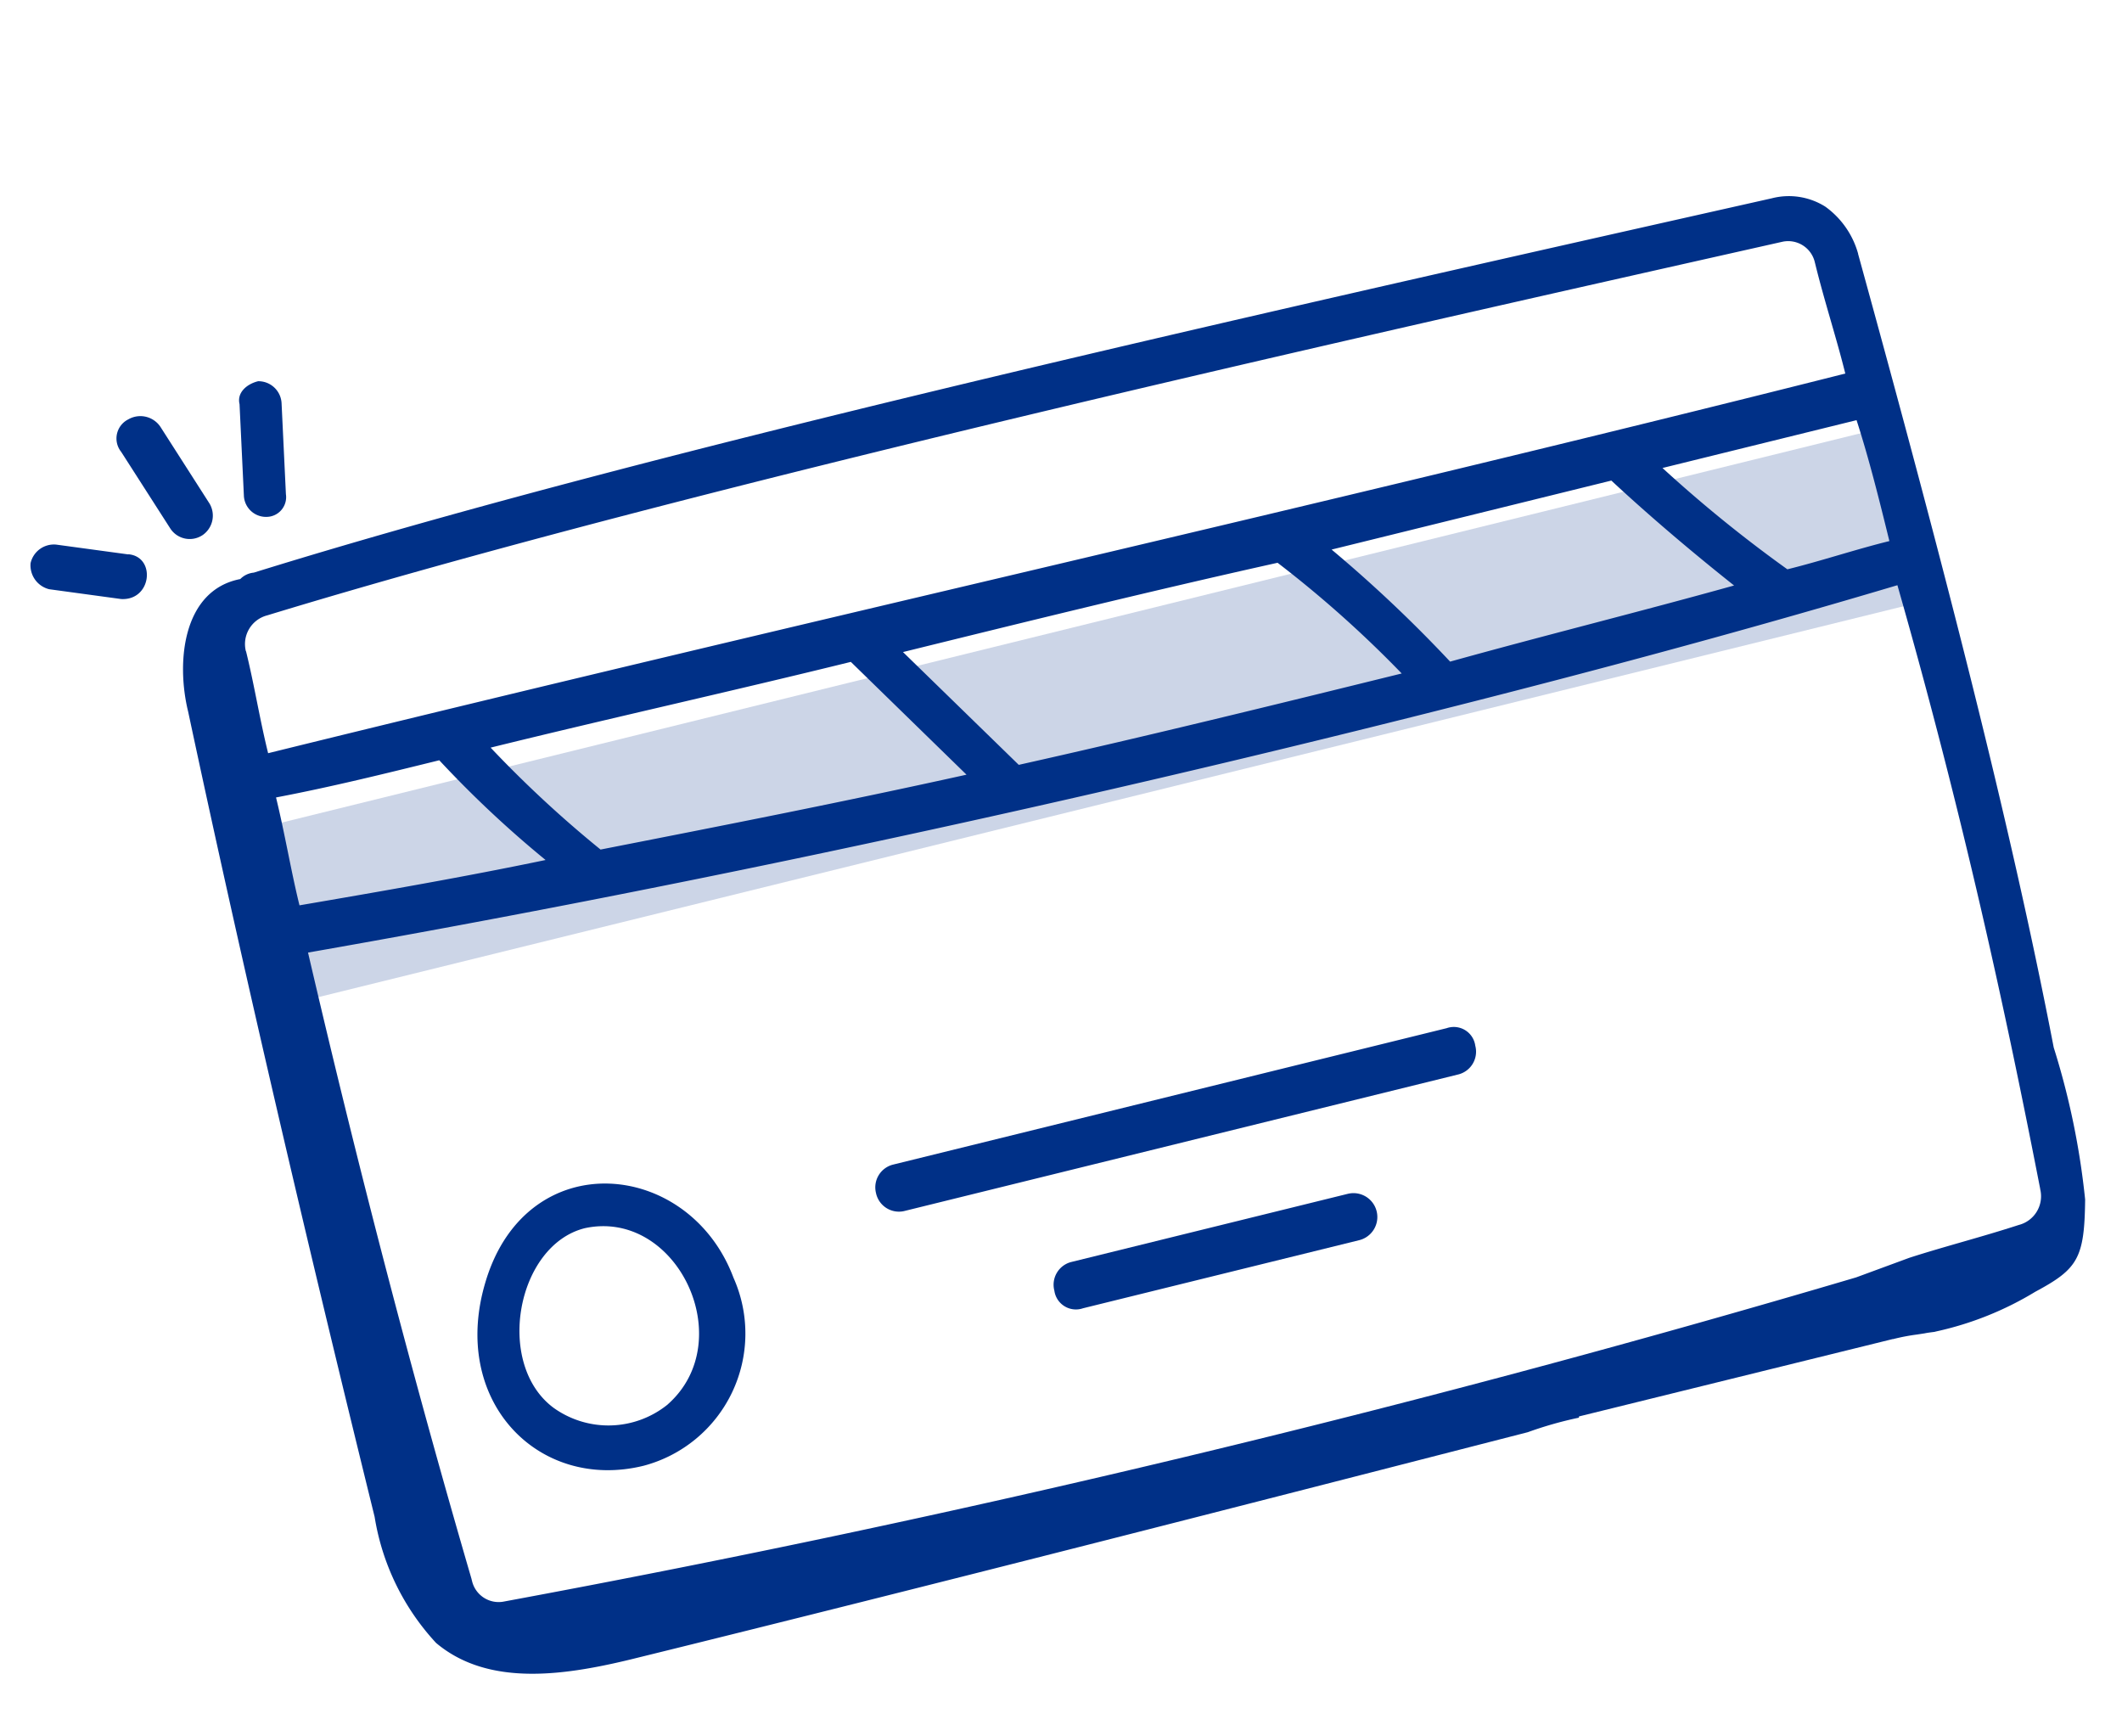 <svg xmlns="http://www.w3.org/2000/svg" xmlns:xlink="http://www.w3.org/1999/xlink" width="81.455" height="66.646" viewBox="0 0 81.455 66.646">
  <defs>
    <clipPath id="clip-path">
      <rect id="Rectangle_1101" data-name="Rectangle 1101" width="71.305" height="51.062" transform="translate(0 17.069) rotate(-13.85)" fill="none"/>
    </clipPath>
  </defs>
  <g id="Group_3368" data-name="Group 3368" transform="translate(-3630.136 -1334.707)">
    <g id="Credit_Card" data-name="Credit Card" transform="translate(3630.136 1334.707)">
      <rect id="Rectangle_1100" data-name="Rectangle 1100" width="65.439" height="6.841" transform="translate(8.292 32.194) rotate(-13.85)" fill="#ccd5e7"/>
      <g id="Group_1989" data-name="Group 1989" transform="translate(0)">
        <g id="Group_1988" data-name="Group 1988" transform="translate(0)" clip-path="url(#clip-path)">
          <path id="Path_30898" data-name="Path 30898" d="M74.988,13.664a3.32,3.32,0,0,0-1.261-1.811,2.624,2.624,0,0,0-2.054-.32C50.1,16.382,28.081,21.338,13.405,25.9a.835.835,0,0,0-.521.247c-2.218.429-2.467,3.2-2,5.092,2.2,10.307,4.636,20.674,7.157,30.9A9.284,9.284,0,0,0,20.4,66.98c2.056,1.733,5.067,1.228,7.694.579,11.6-2.861,22.856-5.75,34.212-8.667a14.635,14.635,0,0,1,1.965-.558.1.1,0,0,1,0-.047l12.049-2.971v.005a7.887,7.887,0,0,1,.933-.179l.286-.044c.124-.026.249-.04.375-.056l.077-.019A12.434,12.434,0,0,0,81.79,53.5c1.64-.878,1.886-1.292,1.911-3.539a29.4,29.4,0,0,0-1.206-5.834C80.822,35.455,78.3,25.7,74.985,13.665M38.323,28.949c4.71-1.161,9.529-2.349,14.379-3.427a43.161,43.161,0,0,1,4.765,4.249c-4.819,1.188-9.746,2.4-14.7,3.507Zm2.438,4.706c-4.737,1.049-9.392,1.961-14.047,2.874a43.826,43.826,0,0,1-4.22-3.912c4.6-1.134,9.228-2.157,13.827-3.291Zm14.019-8.641,10.734-2.647c1.507,1.4,3.125,2.767,4.711,4.027-3.587,1-7.2,1.894-10.9,2.922a51.971,51.971,0,0,0-4.548-4.3m12.705-3.133,7.445-1.835c.493,1.529.877,3.086,1.26,4.641-1.314.324-2.6.759-3.916,1.084a51.207,51.207,0,0,1-4.793-3.888M13.1,28.921a1.137,1.137,0,0,1,.821-1.381c16.1-4.913,41.538-10.6,58.159-14.339a1.05,1.05,0,0,1,1.248.8c.006.021.011.042.016.064.356,1.445.822,2.863,1.15,4.194-20.233,5.106-39.84,9.468-60.541,14.572-.329-1.333-.521-2.583-.849-3.917m1.148,5.616c2.109-.4,4.189-.915,6.271-1.428a41.371,41.371,0,0,0,4.081,3.828c-3.1.646-6.326,1.206-9.447,1.74-.329-1.333-.548-2.694-.9-4.139M81.974,49.557a1.137,1.137,0,0,1-.821,1.381c-1.426.464-2.869.83-4.2,1.26l-2.039.751A511.261,511.261,0,0,1,23.024,65.388a1.05,1.05,0,0,1-1.247-.8.532.532,0,0,1-.016-.064c-2.247-7.7-4.33-15.677-6.276-24.041,13.143-2.3,26.944-5.228,40.2-8.5,7.119-1.755,14.1-3.6,20.81-5.6,2.548,8.923,4.166,16.425,5.482,23.175" transform="translate(-3.661 -3.922)" fill="#003087"/>
          <path id="Path_30899" data-name="Path 30899" d="M28.2,72.808c-1.423,4.6,2,8.115,6.053,7.115A5.249,5.249,0,0,0,37.7,72.706c-1.7-4.533-7.888-5.131-9.5.1m6.981,4.761a3.615,3.615,0,0,1-4.381.137c-2.273-1.681-1.425-6.252,1.2-6.9,3.533-.753,5.944,4.315,3.178,6.763" transform="translate(-9.545 -23.666)" fill="#003087"/>
          <path id="Path_30900" data-name="Path 30900" d="M51.132,66.338a.9.9,0,0,0,1.071.679l21.273-5.244a.9.9,0,0,0,.663-1.08h0l-.006-.024a.831.831,0,0,0-.936-.712.792.792,0,0,0-.16.038L51.789,65.231a.9.9,0,0,0-.663,1.08h0l.006.025" transform="translate(-17.503 -20.533)" fill="#003087"/>
          <path id="Path_30901" data-name="Path 30901" d="M72.826,69.674,62.2,72.293a.9.9,0,0,0-.663,1.08h0l.006.024a.835.835,0,0,0,1.1.674l10.624-2.619a.916.916,0,0,0-.439-1.778" transform="translate(-21.07 -23.858)" fill="#003087"/>
          <path id="Path_30902" data-name="Path 30902" d="M5.535,32.166,2.77,31.79a.918.918,0,0,0-.986.712.944.944,0,0,0,.712,1l2.765.377c1.178.064,1.342-1.628.274-1.719" transform="translate(-0.61 -10.887)" fill="#003087"/>
          <path id="Path_30903" data-name="Path 30903" d="M8.866,28.608a.888.888,0,0,0,1.231.251l.011-.007a.909.909,0,0,0,.264-1.2l-1.89-2.953a.926.926,0,0,0-1.232-.285.819.819,0,0,0-.274,1.246Z" transform="translate(-2.325 -8.318)" fill="#003087"/>
          <path id="Path_30904" data-name="Path 30904" d="M13.976,23.129l.166,3.5a.852.852,0,0,0,1.014.815.758.758,0,0,0,.6-.856l-.167-3.5a.89.89,0,0,0-.9-.836c-.438.108-.822.439-.712.883" transform="translate(-4.781 -7.62)" fill="#003087"/>
        </g>
      </g>
    </g>
  </g>
</svg>
